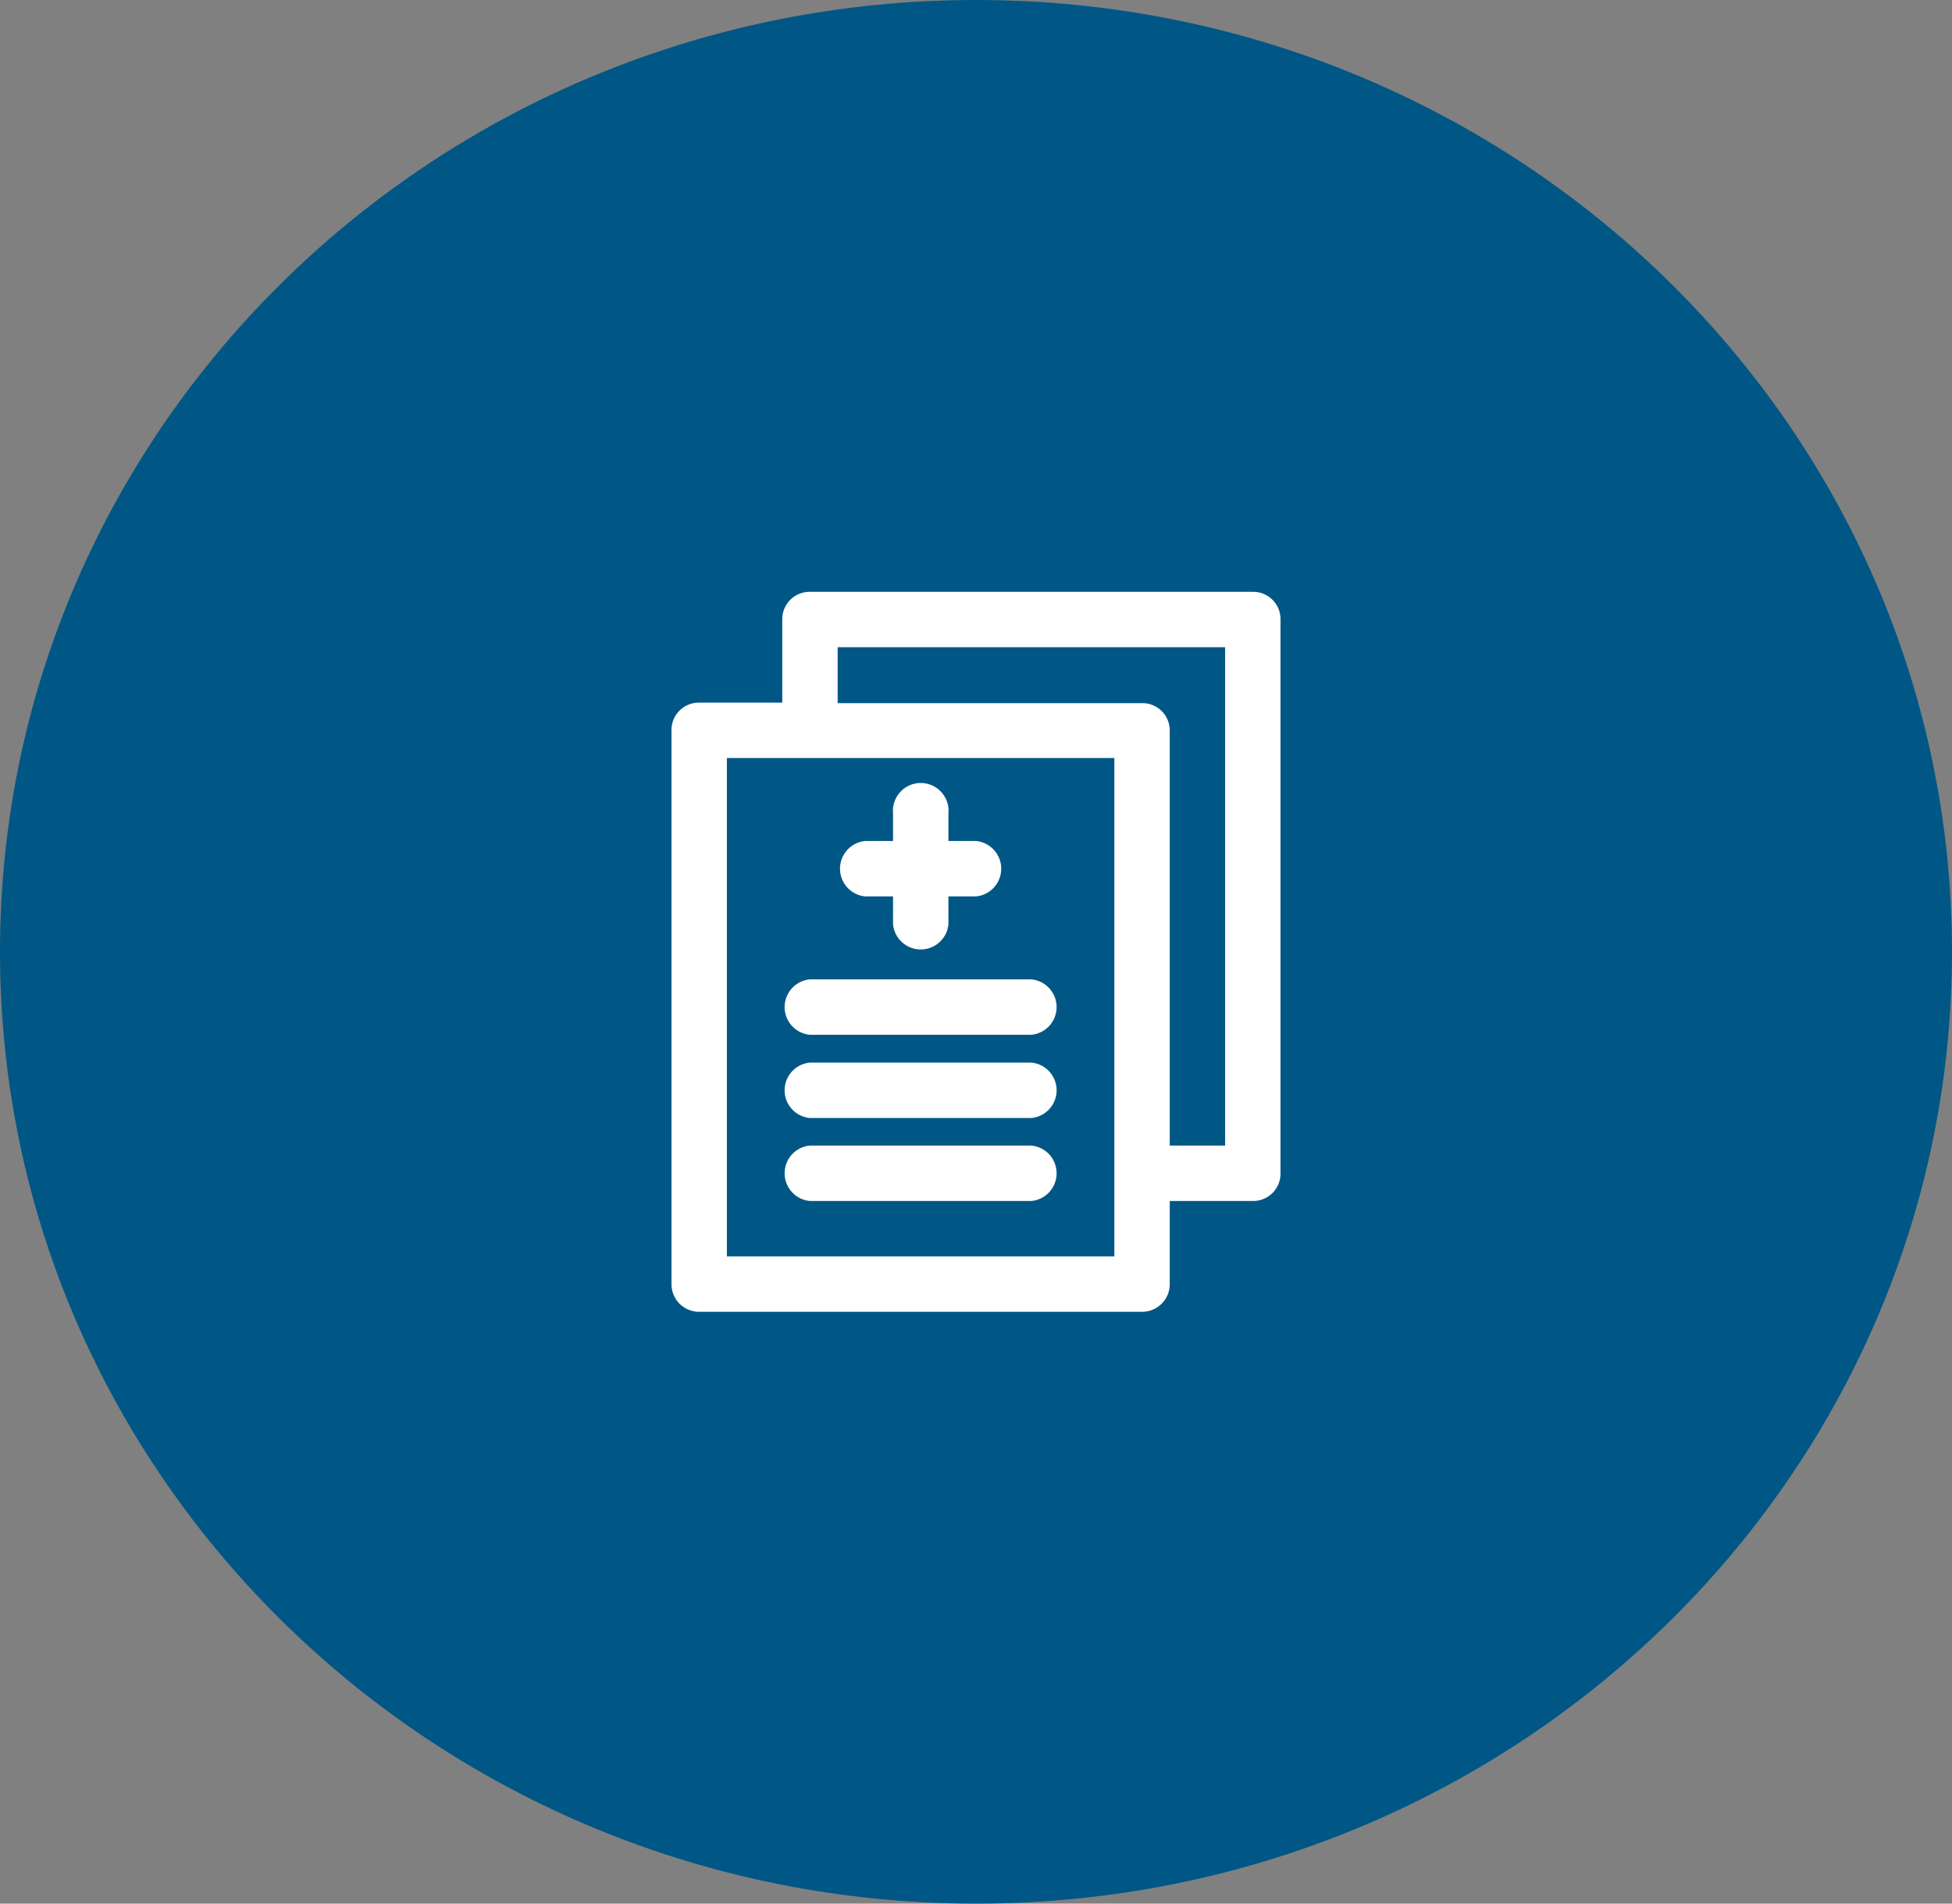 <svg xmlns="http://www.w3.org/2000/svg" viewBox="0 0 80 78"><rect x="0" y="0" width="80" height="78" fill="#808080" stroke="none"/><defs><style>.cls-1{fill:#005786;}.cls-2{fill:#fff;}</style></defs><title>paquetes</title><g id="Layer_2" data-name="Layer 2"><g id="Layer_1-2" data-name="Layer 1"><path class="cls-1" d="M80,39c0,21.54-17.91,39-40,39S0,60.54,0,39,17.91,0,40,0,80,17.46,80,39"></path><path class="cls-2" d="M51.35,24.25H33.19a1.12,1.12,0,0,0-1.13,1.13v3.41H28.65a1.12,1.12,0,0,0-1.13,1.13v22.7a1.13,1.13,0,0,0,1.13,1.13H46.81a1.13,1.13,0,0,0,1.13-1.13V49.21h3.41a1.12,1.12,0,0,0,1.13-1.13V25.38a1.12,1.12,0,0,0-1.13-1.13M45.67,51.48H29.79V31.06H45.67Zm4.54-4.54H47.94v-17a1.12,1.12,0,0,0-1.13-1.13H34.33V26.52H50.21Z"></path><path class="cls-2" d="M35.46,36.73H36.6v1.14a1.14,1.14,0,0,0,2.27,0V36.73H40a1.14,1.14,0,0,0,0-2.27H38.87V33.33a1.14,1.14,0,1,0-2.27,0v1.13H35.46a1.14,1.14,0,0,0,0,2.27"></path><path class="cls-2" d="M42.27,40.13H33.19a1.14,1.14,0,0,0,0,2.27h9.08a1.14,1.14,0,0,0,0-2.27"></path><path class="cls-2" d="M42.27,43.54H33.19a1.14,1.14,0,0,0,0,2.27h9.08a1.14,1.14,0,0,0,0-2.27"></path><path class="cls-2" d="M42.27,46.94H33.19a1.14,1.14,0,0,0,0,2.27h9.08a1.14,1.14,0,0,0,0-2.27"></path></g></g></svg>